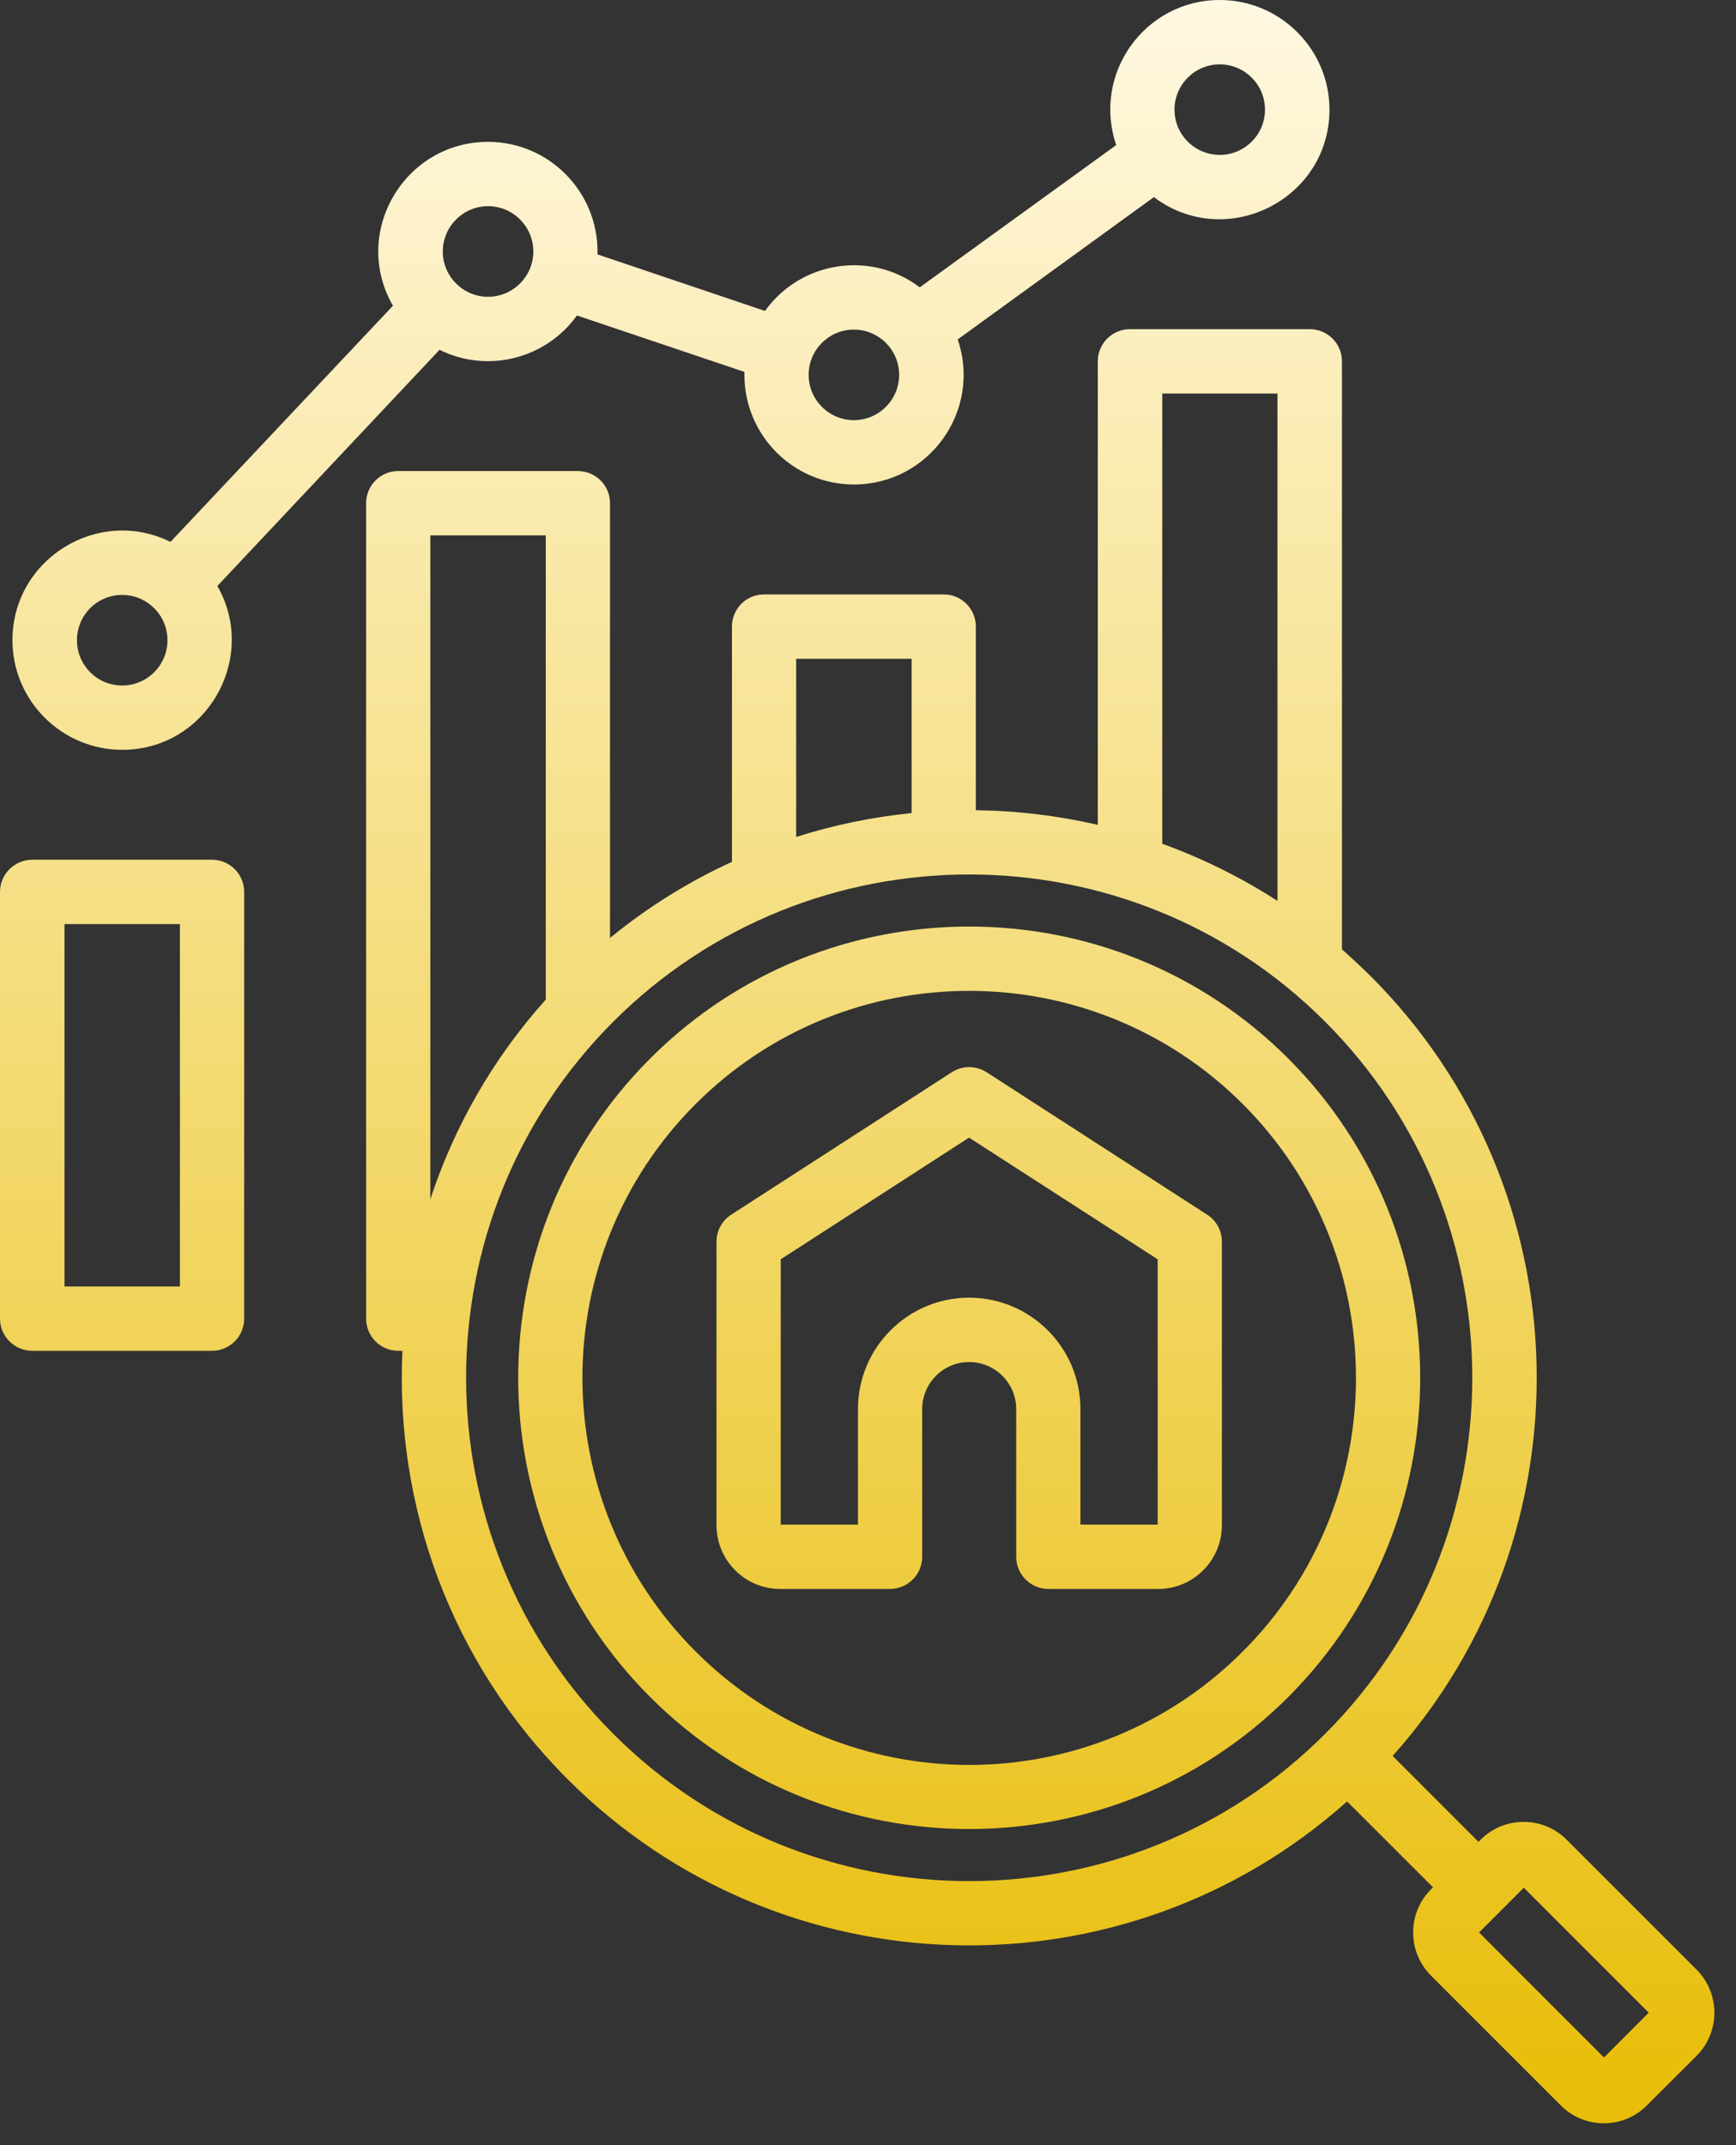 <svg width="51" height="63" viewBox="0 0 51 63" fill="none" xmlns="http://www.w3.org/2000/svg">
<rect x="0" y="0" width="51" height="63" fill="#333333" stroke="none"/>
<path fill-rule="evenodd" clip-rule="evenodd" d="M34.01 44.775H31.741V41.382C31.741 39.578 30.276 38.111 28.469 38.111C26.67 38.111 25.205 39.578 25.205 41.382V44.775H22.936V36.984L28.469 33.41L34.01 36.984V44.775ZM35.467 35.675L28.987 31.491C28.676 31.29 28.27 31.29 27.96 31.491L21.479 35.675C21.209 35.849 21.049 36.149 21.049 36.469V44.791C21.049 45.823 21.885 46.665 22.92 46.665H26.144C26.67 46.665 27.092 46.241 27.092 45.72V41.382C27.092 40.62 27.713 40.001 28.469 40.001C29.233 40.001 29.854 40.62 29.854 41.382V45.72C29.854 46.241 30.276 46.665 30.802 46.665H34.026C35.061 46.665 35.897 45.823 35.897 44.791V36.469C35.897 36.149 35.738 35.849 35.467 35.675ZM36.51 48.501C40.944 44.07 40.944 36.856 36.51 32.424C32.075 27.992 24.863 27.992 20.436 32.424C16.002 36.856 16.002 44.07 20.436 48.501C24.879 52.949 32.085 52.939 36.51 48.501ZM37.847 31.088C32.681 25.919 24.266 25.919 19.099 31.088C13.932 36.258 13.932 44.668 19.099 49.838C24.272 55.01 32.678 55.007 37.847 49.838C43.014 44.668 43.014 36.258 37.847 31.088ZM47.122 60.425L43.452 56.754L44.766 55.439L48.436 59.109L47.122 60.425ZM18.016 50.92C23.782 56.688 33.167 56.686 38.93 50.92C44.694 45.154 44.694 35.772 38.93 30.006C33.166 24.24 23.78 24.241 18.016 30.006C12.252 35.772 12.252 45.154 18.016 50.92ZM12.642 15.723H16.034V29.356C14.465 31.106 13.335 33.108 12.642 35.223V15.723ZM23.39 19.347H26.781V23.879C25.635 23.994 24.496 24.228 23.39 24.58V19.347ZM34.145 11.557H37.529V26.458C36.454 25.763 35.316 25.204 34.145 24.781V11.557ZM49.845 57.848L46.024 54.028C45.324 53.326 44.184 53.338 43.5 54.028L43.436 54.092L40.913 51.569C46.764 45.029 46.549 34.948 40.268 28.669C39.989 28.396 39.71 28.134 39.424 27.882V10.612C39.424 10.091 39.002 9.667 38.477 9.667H33.198C32.673 9.667 32.251 10.091 32.251 10.612V24.224C31.073 23.953 29.871 23.809 28.668 23.795V18.402C28.668 17.881 28.247 17.457 27.729 17.457H22.443C21.925 17.457 21.503 17.881 21.503 18.402V25.311C20.237 25.89 19.035 26.635 17.921 27.546V14.778C17.921 14.257 17.499 13.834 16.973 13.834H11.695C11.178 13.834 10.756 14.257 10.756 14.778V38.727C10.756 39.249 11.178 39.671 11.695 39.671H11.822C11.607 44.203 13.224 48.804 16.679 52.256C22.942 58.52 33.019 58.766 39.575 52.905L42.099 55.427L42.035 55.49V55.492C41.342 56.187 41.342 57.32 42.035 58.016L45.856 61.836C46.546 62.528 47.681 62.536 48.38 61.836L49.845 60.373C50.538 59.676 50.538 58.544 49.845 57.848ZM3.59 17.472C4.323 17.472 4.92 18.069 4.92 18.802C4.92 19.535 4.323 20.132 3.59 20.132C2.85 20.132 2.261 19.535 2.261 18.802C2.261 18.069 2.85 17.472 3.59 17.472ZM14.338 6.055C15.07 6.055 15.668 6.652 15.668 7.386C15.668 8.119 15.07 8.716 14.338 8.716C13.606 8.716 13.008 8.119 13.008 7.386C13.008 6.653 13.606 6.055 14.338 6.055ZM25.086 9.68C25.818 9.68 26.415 10.276 26.415 11.009C26.415 11.742 25.818 12.339 25.086 12.339C24.353 12.339 23.756 11.742 23.756 11.009C23.756 10.276 24.353 9.68 25.086 9.68ZM35.833 1.89C36.566 1.89 37.163 2.486 37.163 3.221C37.163 3.953 36.566 4.549 35.833 4.549C35.101 4.549 34.504 3.953 34.504 3.221C34.504 2.486 35.101 1.89 35.833 1.89ZM3.59 22.021C6.087 22.021 7.592 19.304 6.385 17.21L12.913 10.273C14.327 10.975 16.038 10.537 16.949 9.265L21.869 10.922V11.009C21.869 12.786 23.31 14.229 25.086 14.229C27.278 14.229 28.851 12.075 28.135 9.968L33.899 5.789C36.019 7.385 39.057 5.862 39.057 3.22C39.057 1.443 37.608 0 35.833 0C33.638 0 32.078 2.16 32.792 4.261L27.02 8.439C25.595 7.352 23.526 7.662 22.474 9.132L17.554 7.472C17.554 7.444 17.554 7.415 17.554 7.386C17.554 5.611 16.113 4.166 14.338 4.166C11.881 4.166 10.307 6.83 11.544 8.979L5.008 15.915C2.89 14.864 0.366 16.415 0.366 18.802C0.366 20.577 1.815 22.021 3.59 22.021ZM5.286 37.782H1.895V27.139H5.286L5.286 37.782ZM6.226 25.249H0.947C0.43 25.249 0 25.672 0 26.194V38.727C0 39.249 0.43 39.671 0.947 39.671H6.226C6.751 39.671 7.173 39.249 7.173 38.727V26.194C7.173 25.672 6.751 25.249 6.226 25.249Z" fill="url(#paint0_linear_7463_40)"/>
<defs>
<linearGradient id="paint0_linear_7463_40" x1="25.182" y1="0" x2="25.182" y2="62.358" gradientUnits="userSpaceOnUse">
<stop stop-color="#FFF8E1"/>
<stop offset="1" stop-color="#E8BD07"/>
</linearGradient>
</defs>
</svg>
